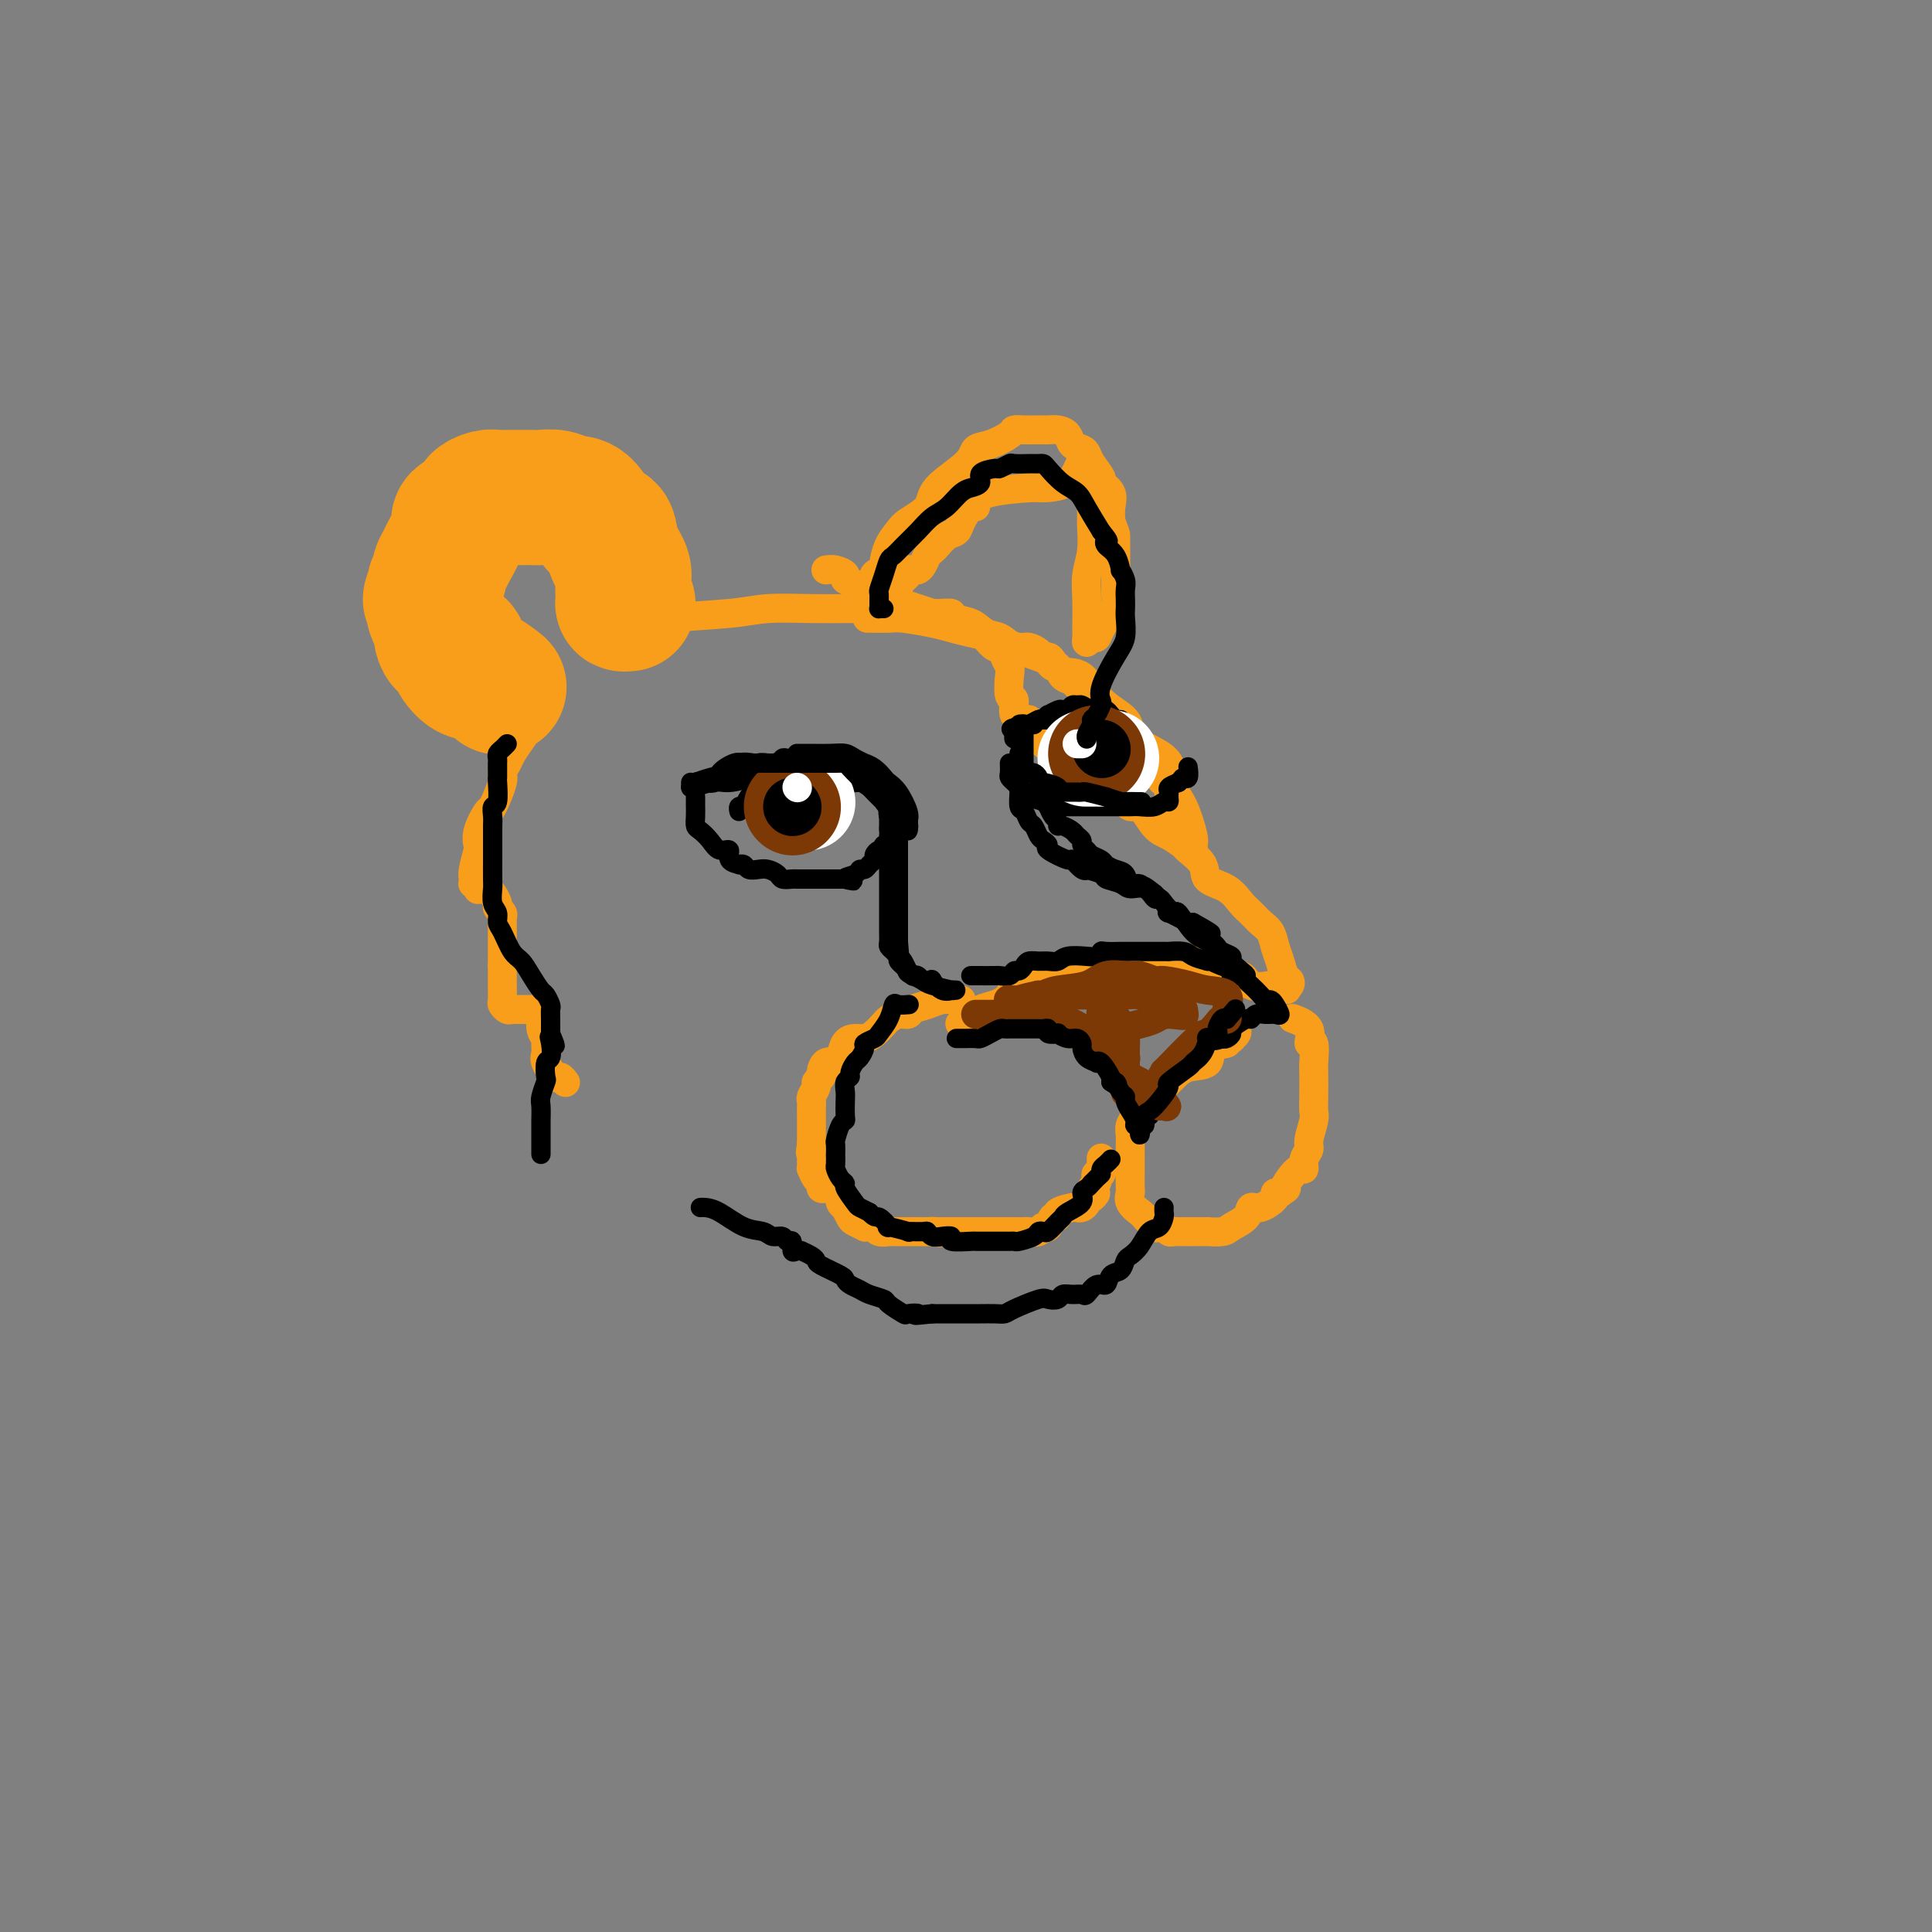 <svg viewBox='0 0 400 400' version='1.1' xmlns='http://www.w3.org/2000/svg' xmlns:xlink='http://www.w3.org/1999/xlink'><rect x="0" y="0" width="400" height="400" fill="#808080" stroke="none"/><g fill='none' stroke='rgb(249,158,27)' stroke-width='28' stroke-linecap='round' stroke-linejoin='round'><path d='M130,125c-0.427,0.040 -0.853,0.080 -1,0c-0.147,-0.080 -0.014,-0.282 0,-1c0.014,-0.718 -0.093,-1.954 0,-3c0.093,-1.046 0.384,-1.902 0,-3c-0.384,-1.098 -1.443,-2.437 -2,-4c-0.557,-1.563 -0.613,-3.351 -1,-4c-0.387,-0.649 -1.104,-0.160 -2,-1c-0.896,-0.840 -1.969,-3.010 -3,-4c-1.031,-0.990 -2.018,-0.801 -3,-1c-0.982,-0.199 -1.957,-0.785 -3,-1c-1.043,-0.215 -2.152,-0.057 -3,0c-0.848,0.057 -1.434,0.014 -2,0c-0.566,-0.014 -1.113,-0.001 -2,0c-0.887,0.001 -2.116,-0.012 -3,0c-0.884,0.012 -1.424,0.048 -2,0c-0.576,-0.048 -1.188,-0.182 -2,0c-0.812,0.182 -1.823,0.680 -2,1c-0.177,0.320 0.482,0.464 0,1c-0.482,0.536 -2.104,1.466 -3,2c-0.896,0.534 -1.067,0.672 -1,1c0.067,0.328 0.373,0.846 0,2c-0.373,1.154 -1.424,2.943 -2,4c-0.576,1.057 -0.676,1.383 -1,2c-0.324,0.617 -0.870,1.526 -1,2c-0.130,0.474 0.157,0.512 0,1c-0.157,0.488 -0.759,1.425 -1,2c-0.241,0.575 -0.120,0.787 0,1'/><path d='M90,122c-1.706,3.283 -0.470,1.990 0,2c0.470,0.010 0.176,1.321 0,2c-0.176,0.679 -0.233,0.725 0,1c0.233,0.275 0.754,0.779 1,2c0.246,1.221 0.215,3.157 1,4c0.785,0.843 2.387,0.592 3,1c0.613,0.408 0.238,1.476 0,2c-0.238,0.524 -0.340,0.505 0,1c0.340,0.495 1.122,1.504 2,2c0.878,0.496 1.852,0.480 3,1c1.148,0.520 2.471,1.577 3,2c0.529,0.423 0.265,0.211 0,0'/></g>
<g fill='none' stroke='rgb(249,158,27)' stroke-width='6' stroke-linecap='round' stroke-linejoin='round'><path d='M138,129c0.738,0.091 1.476,0.182 1,0c-0.476,-0.182 -2.166,-0.637 0,-1c2.166,-0.363 8.187,-0.633 12,-1c3.813,-0.367 5.417,-0.830 8,-1c2.583,-0.170 6.146,-0.046 9,0c2.854,0.046 5.000,0.012 7,0c2.000,-0.012 3.854,-0.004 5,0c1.146,0.004 1.582,0.005 2,0c0.418,-0.005 0.817,-0.016 1,0c0.183,0.016 0.151,0.060 1,0c0.849,-0.060 2.580,-0.225 4,0c1.420,0.225 2.530,0.840 4,1c1.470,0.160 3.300,-0.136 4,0c0.700,0.136 0.268,0.702 1,1c0.732,0.298 2.626,0.328 4,1c1.374,0.672 2.229,1.987 3,3c0.771,1.013 1.460,1.723 2,2c0.540,0.277 0.933,0.119 1,0c0.067,-0.119 -0.192,-0.200 0,0c0.192,0.200 0.835,0.681 1,1c0.165,0.319 -0.148,0.475 0,1c0.148,0.525 0.755,1.419 1,2c0.245,0.581 0.126,0.849 0,2c-0.126,1.151 -0.261,3.185 0,4c0.261,0.815 0.916,0.412 1,1c0.084,0.588 -0.405,2.168 0,3c0.405,0.832 1.702,0.916 3,1'/><path d='M213,149c1.212,2.997 1.743,3.988 3,5c1.257,1.012 3.242,2.043 5,3c1.758,0.957 3.289,1.839 5,3c1.711,1.161 3.601,2.600 5,4c1.399,1.400 2.305,2.760 3,3c0.695,0.240 1.178,-0.642 2,0c0.822,0.642 1.983,2.808 3,4c1.017,1.192 1.891,1.412 3,2c1.109,0.588 2.453,1.546 3,2c0.547,0.454 0.296,0.405 1,1c0.704,0.595 2.363,1.836 3,3c0.637,1.164 0.253,2.251 1,3c0.747,0.749 2.623,1.158 4,2c1.377,0.842 2.253,2.115 3,3c0.747,0.885 1.366,1.380 2,2c0.634,0.620 1.283,1.364 2,2c0.717,0.636 1.502,1.164 2,2c0.498,0.836 0.709,1.979 1,3c0.291,1.021 0.664,1.920 1,3c0.336,1.080 0.637,2.341 1,3c0.363,0.659 0.790,0.716 1,1c0.210,0.284 0.203,0.795 0,1c-0.203,0.205 -0.601,0.102 -1,0'/><path d='M266,204c0.586,1.711 0.551,0.487 0,0c-0.551,-0.487 -1.619,-0.237 -3,0c-1.381,0.237 -3.077,0.462 -4,0c-0.923,-0.462 -1.073,-1.612 -2,-2c-0.927,-0.388 -2.630,-0.013 -4,0c-1.370,0.013 -2.406,-0.336 -3,-1c-0.594,-0.664 -0.747,-1.641 -1,-2c-0.253,-0.359 -0.605,-0.098 -1,0c-0.395,0.098 -0.832,0.033 -1,0c-0.168,-0.033 -0.066,-0.034 -2,0c-1.934,0.034 -5.904,0.103 -8,0c-2.096,-0.103 -2.318,-0.378 -4,0c-1.682,0.378 -4.825,1.411 -7,2c-2.175,0.589 -3.381,0.735 -5,1c-1.619,0.265 -3.652,0.648 -5,1c-1.348,0.352 -2.012,0.672 -3,1c-0.988,0.328 -2.300,0.665 -3,1c-0.700,0.335 -0.789,0.668 -1,1c-0.211,0.332 -0.544,0.662 -1,1c-0.456,0.338 -1.036,0.683 -2,1c-0.964,0.317 -2.311,0.607 -3,1c-0.689,0.393 -0.721,0.889 -1,1c-0.279,0.111 -0.806,-0.162 -1,0c-0.194,0.162 -0.055,0.761 0,1c0.055,0.239 0.028,0.120 0,0'/><path d='M201,211c-4.814,1.856 -0.849,0.497 1,0c1.849,-0.497 1.580,-0.133 2,0c0.420,0.133 1.527,0.036 2,0c0.473,-0.036 0.312,-0.010 1,0c0.688,0.010 2.226,0.003 3,0c0.774,-0.003 0.786,-0.001 1,0c0.214,0.001 0.631,0.000 1,0c0.369,-0.000 0.690,0.000 1,0c0.310,-0.000 0.610,-0.002 1,0c0.390,0.002 0.870,0.007 1,0c0.130,-0.007 -0.092,-0.027 0,0c0.092,0.027 0.497,0.102 1,0c0.503,-0.102 1.104,-0.382 2,0c0.896,0.382 2.085,1.427 3,2c0.915,0.573 1.554,0.673 2,1c0.446,0.327 0.697,0.879 1,1c0.303,0.121 0.658,-0.189 1,0c0.342,0.189 0.670,0.878 1,1c0.330,0.122 0.662,-0.322 1,0c0.338,0.322 0.682,1.410 1,2c0.318,0.590 0.610,0.683 1,1c0.390,0.317 0.879,0.858 1,1c0.121,0.142 -0.125,-0.115 0,0c0.125,0.115 0.623,0.604 1,1c0.377,0.396 0.635,0.700 1,1c0.365,0.300 0.836,0.595 1,1c0.164,0.405 0.019,0.921 0,1c-0.019,0.079 0.088,-0.278 0,0c-0.088,0.278 -0.370,1.190 0,2c0.370,0.810 1.391,1.517 2,2c0.609,0.483 0.804,0.741 1,1'/><path d='M236,229c1.325,2.228 0.137,1.299 0,1c-0.137,-0.299 0.778,0.034 1,0c0.222,-0.034 -0.249,-0.433 0,-1c0.249,-0.567 1.216,-1.302 2,-2c0.784,-0.698 1.384,-1.361 2,-2c0.616,-0.639 1.249,-1.256 2,-2c0.751,-0.744 1.622,-1.615 3,-2c1.378,-0.385 3.263,-0.286 4,-1c0.737,-0.714 0.326,-2.243 1,-3c0.674,-0.757 2.433,-0.741 3,-1c0.567,-0.259 -0.058,-0.791 0,-1c0.058,-0.209 0.800,-0.095 1,0c0.200,0.095 -0.142,0.170 0,0c0.142,-0.170 0.769,-0.584 1,-1c0.231,-0.416 0.066,-0.833 0,-1c-0.066,-0.167 -0.033,-0.083 0,0'/><path d='M171,118c0.602,-0.089 1.204,-0.177 2,0c0.796,0.177 1.788,0.621 2,1c0.212,0.379 -0.354,0.693 0,1c0.354,0.307 1.630,0.608 2,1c0.370,0.392 -0.166,0.875 0,1c0.166,0.125 1.034,-0.107 2,0c0.966,0.107 2.029,0.553 3,1c0.971,0.447 1.852,0.894 2,1c0.148,0.106 -0.435,-0.129 0,0c0.435,0.129 1.887,0.623 3,1c1.113,0.377 1.885,0.636 3,1c1.115,0.364 2.571,0.832 3,1c0.429,0.168 -0.171,0.035 0,0c0.171,-0.035 1.112,0.027 2,0c0.888,-0.027 1.721,-0.144 2,0c0.279,0.144 0.004,0.549 0,1c-0.004,0.451 0.265,0.950 1,1c0.735,0.050 1.937,-0.348 3,0c1.063,0.348 1.987,1.441 3,2c1.013,0.559 2.117,0.585 3,1c0.883,0.415 1.546,1.220 3,2c1.454,0.780 3.698,1.536 5,2c1.302,0.464 1.662,0.635 2,1c0.338,0.365 0.653,0.924 1,1c0.347,0.076 0.726,-0.331 1,0c0.274,0.331 0.444,1.401 1,2c0.556,0.599 1.500,0.728 2,1c0.500,0.272 0.558,0.689 1,1c0.442,0.311 1.269,0.518 2,1c0.731,0.482 1.365,1.241 2,2'/><path d='M227,145c5.721,3.650 5.025,3.774 5,4c-0.025,0.226 0.623,0.552 1,1c0.377,0.448 0.482,1.017 1,2c0.518,0.983 1.447,2.378 2,3c0.553,0.622 0.730,0.470 1,1c0.270,0.530 0.632,1.742 1,2c0.368,0.258 0.743,-0.436 1,0c0.257,0.436 0.398,2.004 1,3c0.602,0.996 1.667,1.422 2,2c0.333,0.578 -0.064,1.310 0,2c0.064,0.690 0.591,1.340 1,2c0.409,0.660 0.702,1.330 1,2c0.298,0.670 0.601,1.339 1,2c0.399,0.661 0.893,1.313 1,2c0.107,0.687 -0.173,1.408 0,2c0.173,0.592 0.799,1.056 1,1c0.201,-0.056 -0.024,-0.630 0,-1c0.024,-0.370 0.295,-0.536 0,-2c-0.295,-1.464 -1.156,-4.227 -2,-6c-0.844,-1.773 -1.669,-2.558 -2,-4c-0.331,-1.442 -0.166,-3.542 -1,-5c-0.834,-1.458 -2.667,-2.274 -4,-3c-1.333,-0.726 -2.167,-1.363 -3,-2'/><path d='M235,153c-1.282,-1.516 -0.988,-2.805 -2,-4c-1.012,-1.195 -3.332,-2.296 -5,-4c-1.668,-1.704 -2.685,-4.011 -4,-5c-1.315,-0.989 -2.929,-0.660 -4,-1c-1.071,-0.340 -1.600,-1.349 -2,-2c-0.400,-0.651 -0.671,-0.944 -1,-1c-0.329,-0.056 -0.715,0.126 -1,0c-0.285,-0.126 -0.469,-0.558 -1,-1c-0.531,-0.442 -1.408,-0.892 -2,-1c-0.592,-0.108 -0.899,0.126 -2,0c-1.101,-0.126 -2.994,-0.611 -4,-1c-1.006,-0.389 -1.124,-0.682 -2,-1c-0.876,-0.318 -2.512,-0.659 -4,-1c-1.488,-0.341 -2.830,-0.680 -4,-1c-1.170,-0.320 -2.167,-0.622 -4,-1c-1.833,-0.378 -4.502,-0.833 -6,-1c-1.498,-0.167 -1.826,-0.045 -3,0c-1.174,0.045 -3.192,0.013 -4,0c-0.808,-0.013 -0.404,-0.006 0,0'/><path d='M180,123c-0.130,-0.362 -0.260,-0.724 0,-1c0.260,-0.276 0.909,-0.465 1,-1c0.091,-0.535 -0.375,-1.418 0,-2c0.375,-0.582 1.593,-0.865 2,-1c0.407,-0.135 0.005,-0.121 0,-1c-0.005,-0.879 0.389,-2.649 1,-4c0.611,-1.351 1.439,-2.283 2,-3c0.561,-0.717 0.856,-1.218 2,-2c1.144,-0.782 3.137,-1.844 4,-3c0.863,-1.156 0.596,-2.407 2,-4c1.404,-1.593 4.480,-3.527 6,-5c1.520,-1.473 1.485,-2.486 2,-3c0.515,-0.514 1.581,-0.530 3,-1c1.419,-0.470 3.192,-1.394 4,-2c0.808,-0.606 0.650,-0.895 1,-1c0.350,-0.105 1.206,-0.028 2,0c0.794,0.028 1.525,0.007 2,0c0.475,-0.007 0.695,0.000 1,0c0.305,-0.000 0.697,-0.007 1,0c0.303,0.007 0.519,0.029 1,0c0.481,-0.029 1.228,-0.110 2,0c0.772,0.110 1.567,0.413 2,1c0.433,0.587 0.502,1.460 1,2c0.498,0.540 1.424,0.746 2,1c0.576,0.254 0.803,0.557 1,1c0.197,0.443 0.364,1.028 1,2c0.636,0.972 1.739,2.332 2,3c0.261,0.668 -0.322,0.643 0,1c0.322,0.357 1.548,1.096 2,2c0.452,0.904 0.129,1.973 0,3c-0.129,1.027 -0.065,2.014 0,3'/><path d='M230,108c1.000,2.702 1.000,2.457 1,3c0.000,0.543 0.001,1.875 0,3c-0.001,1.125 -0.002,2.044 0,3c0.002,0.956 0.008,1.950 0,3c-0.008,1.050 -0.030,2.156 0,3c0.030,0.844 0.110,1.426 0,2c-0.110,0.574 -0.412,1.139 -1,2c-0.588,0.861 -1.464,2.017 -2,3c-0.536,0.983 -0.732,1.791 -1,2c-0.268,0.209 -0.607,-0.183 -1,0c-0.393,0.183 -0.838,0.942 -1,1c-0.162,0.058 -0.040,-0.583 0,-1c0.040,-0.417 -0.004,-0.609 0,-2c0.004,-1.391 0.054,-3.981 0,-6c-0.054,-2.019 -0.211,-3.468 0,-5c0.211,-1.532 0.790,-3.146 1,-5c0.210,-1.854 0.053,-3.946 0,-5c-0.053,-1.054 -0.000,-1.070 0,-2c0.000,-0.930 -0.052,-2.775 0,-4c0.052,-1.225 0.207,-1.831 0,-2c-0.207,-0.169 -0.777,0.099 -1,0c-0.223,-0.099 -0.098,-0.565 0,-1c0.098,-0.435 0.171,-0.839 0,-1c-0.171,-0.161 -0.585,-0.081 -1,0'/><path d='M224,99c-0.416,-5.229 -0.455,-1.801 -2,0c-1.545,1.801 -4.596,1.976 -6,2c-1.404,0.024 -1.163,-0.101 -3,0c-1.837,0.101 -5.753,0.429 -8,1c-2.247,0.571 -2.825,1.386 -3,2c-0.175,0.614 0.052,1.028 0,1c-0.052,-0.028 -0.385,-0.498 -1,0c-0.615,0.498 -1.513,1.965 -2,3c-0.487,1.035 -0.564,1.638 -1,2c-0.436,0.362 -1.230,0.482 -2,1c-0.770,0.518 -1.516,1.435 -2,2c-0.484,0.565 -0.707,0.778 -1,1c-0.293,0.222 -0.657,0.451 -1,1c-0.343,0.549 -0.664,1.417 -1,2c-0.336,0.583 -0.686,0.881 -1,1c-0.314,0.119 -0.591,0.060 -1,0c-0.409,-0.060 -0.951,-0.121 -1,0c-0.049,0.121 0.393,0.425 0,1c-0.393,0.575 -1.621,1.422 -2,2c-0.379,0.578 0.090,0.886 0,1c-0.090,0.114 -0.740,0.032 -1,0c-0.260,-0.032 -0.130,-0.016 0,0'/><path d='M110,147c-0.438,0.658 -0.876,1.317 -1,2c-0.124,0.683 0.068,1.391 0,2c-0.068,0.609 -0.394,1.118 -1,2c-0.606,0.882 -1.490,2.136 -2,3c-0.510,0.864 -0.646,1.339 -1,2c-0.354,0.661 -0.925,1.510 -1,2c-0.075,0.490 0.348,0.622 0,2c-0.348,1.378 -1.465,4.001 -2,5c-0.535,0.999 -0.487,0.372 -1,1c-0.513,0.628 -1.588,2.511 -2,4c-0.412,1.489 -0.163,2.585 0,3c0.163,0.415 0.239,0.149 0,1c-0.239,0.851 -0.792,2.820 -1,4c-0.208,1.180 -0.071,1.571 0,2c0.071,0.429 0.077,0.897 0,1c-0.077,0.103 -0.237,-0.158 0,0c0.237,0.158 0.872,0.735 1,1c0.128,0.265 -0.249,0.218 0,0c0.249,-0.218 1.124,-0.605 2,0c0.876,0.605 1.751,2.203 2,3c0.249,0.797 -0.130,0.793 0,1c0.130,0.207 0.767,0.626 1,1c0.233,0.374 0.062,0.705 0,1c-0.062,0.295 -0.017,0.554 0,1c0.017,0.446 0.004,1.078 0,2c-0.004,0.922 -0.001,2.133 0,3c0.001,0.867 0.000,1.391 0,2c-0.000,0.609 -0.000,1.305 0,2'/><path d='M104,200c0.001,1.924 0.003,1.735 0,2c-0.003,0.265 -0.012,0.985 0,2c0.012,1.015 0.044,2.324 0,3c-0.044,0.676 -0.163,0.717 0,1c0.163,0.283 0.607,0.808 1,1c0.393,0.192 0.735,0.051 1,0c0.265,-0.051 0.453,-0.012 1,0c0.547,0.012 1.452,-0.001 2,0c0.548,0.001 0.739,0.018 1,0c0.261,-0.018 0.592,-0.069 1,0c0.408,0.069 0.895,0.260 1,1c0.105,0.740 -0.170,2.031 0,3c0.170,0.969 0.784,1.616 1,2c0.216,0.384 0.032,0.504 0,1c-0.032,0.496 0.086,1.366 0,2c-0.086,0.634 -0.377,1.031 0,2c0.377,0.969 1.421,2.508 2,3c0.579,0.492 0.691,-0.064 1,0c0.309,0.064 0.814,0.748 1,1c0.186,0.252 0.053,0.072 0,0c-0.053,-0.072 -0.027,-0.036 0,0'/><path d='M199,207c-0.151,0.025 -0.302,0.049 -1,0c-0.698,-0.049 -1.944,-0.172 -3,0c-1.056,0.172 -1.922,0.638 -3,1c-1.078,0.362 -2.368,0.621 -3,1c-0.632,0.379 -0.606,0.879 -1,1c-0.394,0.121 -1.208,-0.135 -2,0c-0.792,0.135 -1.563,0.663 -2,1c-0.437,0.337 -0.540,0.484 -1,1c-0.460,0.516 -1.275,1.402 -2,2c-0.725,0.598 -1.359,0.907 -2,1c-0.641,0.093 -1.288,-0.029 -2,0c-0.712,0.029 -1.487,0.211 -2,1c-0.513,0.789 -0.763,2.186 -1,3c-0.237,0.814 -0.460,1.044 -1,1c-0.540,-0.044 -1.398,-0.364 -2,0c-0.602,0.364 -0.950,1.411 -1,2c-0.050,0.589 0.197,0.721 0,1c-0.197,0.279 -0.837,0.704 -1,1c-0.163,0.296 0.153,0.464 0,1c-0.153,0.536 -0.773,1.439 -1,2c-0.227,0.561 -0.061,0.780 0,1c0.061,0.220 0.016,0.440 0,1c-0.016,0.560 -0.004,1.459 0,2c0.004,0.541 0.001,0.722 0,1c-0.001,0.278 -0.000,0.653 0,1c0.000,0.347 0.000,0.668 0,1c-0.000,0.332 -0.000,0.677 0,1c0.000,0.323 0.000,0.626 0,1c-0.000,0.374 -0.000,0.821 0,1c0.000,0.179 0.000,0.089 0,0'/><path d='M168,237c-0.464,2.809 -0.124,1.331 0,1c0.124,-0.331 0.033,0.484 0,1c-0.033,0.516 -0.006,0.734 0,1c0.006,0.266 -0.008,0.582 0,1c0.008,0.418 0.040,0.939 0,1c-0.040,0.061 -0.151,-0.337 0,0c0.151,0.337 0.565,1.410 1,2c0.435,0.590 0.890,0.697 1,1c0.110,0.303 -0.124,0.802 0,1c0.124,0.198 0.607,0.094 1,0c0.393,-0.094 0.698,-0.179 1,0c0.302,0.179 0.602,0.620 1,1c0.398,0.380 0.895,0.697 1,1c0.105,0.303 -0.180,0.592 0,1c0.180,0.408 0.827,0.936 1,1c0.173,0.064 -0.126,-0.337 0,0c0.126,0.337 0.678,1.411 1,2c0.322,0.589 0.415,0.693 1,1c0.585,0.307 1.661,0.818 2,1c0.339,0.182 -0.059,0.035 0,0c0.059,-0.035 0.575,0.043 1,0c0.425,-0.043 0.760,-0.208 1,0c0.240,0.208 0.384,0.788 1,1c0.616,0.212 1.705,0.057 2,0c0.295,-0.057 -0.204,-0.015 0,0c0.204,0.015 1.109,0.004 2,0c0.891,-0.004 1.766,-0.001 2,0c0.234,0.001 -0.174,0.000 0,0c0.174,-0.000 0.932,-0.000 2,0c1.068,0.000 2.448,0.000 3,0c0.552,-0.000 0.276,-0.000 0,0'/><path d='M193,255c2.595,0.464 0.583,0.124 0,0c-0.583,-0.124 0.264,-0.033 1,0c0.736,0.033 1.362,0.009 2,0c0.638,-0.009 1.288,-0.002 2,0c0.712,0.002 1.486,0.001 2,0c0.514,-0.001 0.767,-0.000 1,0c0.233,0.000 0.447,0.000 1,0c0.553,-0.000 1.444,-0.000 2,0c0.556,0.000 0.778,-0.000 1,0c0.222,0.000 0.445,0.000 1,0c0.555,-0.000 1.443,-0.000 2,0c0.557,0.000 0.783,0.001 1,0c0.217,-0.001 0.425,-0.005 1,0c0.575,0.005 1.516,0.017 2,0c0.484,-0.017 0.510,-0.065 1,0c0.490,0.065 1.442,0.242 2,0c0.558,-0.242 0.721,-0.905 1,-1c0.279,-0.095 0.674,0.377 1,0c0.326,-0.377 0.584,-1.604 1,-2c0.416,-0.396 0.990,0.038 1,0c0.010,-0.038 -0.544,-0.549 0,-1c0.544,-0.451 2.184,-0.843 3,-1c0.816,-0.157 0.806,-0.081 1,0c0.194,0.081 0.591,0.165 1,0c0.409,-0.165 0.831,-0.580 1,-1c0.169,-0.420 0.084,-0.844 0,-1c-0.084,-0.156 -0.167,-0.045 0,0c0.167,0.045 0.583,0.022 1,0'/><path d='M226,248c1.697,-1.322 0.441,-1.127 0,-1c-0.441,0.127 -0.067,0.188 0,0c0.067,-0.188 -0.175,-0.624 0,-1c0.175,-0.376 0.765,-0.694 1,-1c0.235,-0.306 0.116,-0.602 0,-1c-0.116,-0.398 -0.227,-0.899 0,-1c0.227,-0.101 0.793,0.197 1,0c0.207,-0.197 0.056,-0.888 0,-1c-0.056,-0.112 -0.015,0.354 0,0c0.015,-0.354 0.004,-1.530 0,-2c-0.004,-0.470 -0.002,-0.235 0,0'/><path d='M235,228c-0.030,0.244 -0.061,0.488 0,1c0.061,0.512 0.212,1.290 0,2c-0.212,0.710 -0.789,1.350 -1,2c-0.211,0.650 -0.057,1.310 0,2c0.057,0.690 0.015,1.411 0,2c-0.015,0.589 -0.004,1.046 0,2c0.004,0.954 -0.001,2.405 0,3c0.001,0.595 0.007,0.335 0,1c-0.007,0.665 -0.028,2.257 0,3c0.028,0.743 0.105,0.637 0,1c-0.105,0.363 -0.393,1.194 0,2c0.393,0.806 1.467,1.588 2,2c0.533,0.412 0.524,0.454 1,1c0.476,0.546 1.437,1.596 2,2c0.563,0.404 0.727,0.161 1,0c0.273,-0.161 0.655,-0.239 1,0c0.345,0.239 0.653,0.796 1,1c0.347,0.204 0.732,0.055 1,0c0.268,-0.055 0.419,-0.015 1,0c0.581,0.015 1.591,0.005 2,0c0.409,-0.005 0.216,-0.004 1,0c0.784,0.004 2.546,0.010 3,0c0.454,-0.010 -0.401,-0.035 0,0c0.401,0.035 2.059,0.130 3,0c0.941,-0.130 1.164,-0.486 2,-1c0.836,-0.514 2.286,-1.185 3,-2c0.714,-0.815 0.691,-1.774 1,-2c0.309,-0.226 0.949,0.280 2,0c1.051,-0.280 2.514,-1.344 3,-2c0.486,-0.656 -0.004,-0.902 0,-1c0.004,-0.098 0.502,-0.049 1,0'/><path d='M265,247c2.050,-1.377 1.175,-0.820 1,-1c-0.175,-0.180 0.349,-1.098 1,-2c0.651,-0.902 1.427,-1.787 2,-2c0.573,-0.213 0.942,0.245 1,0c0.058,-0.245 -0.195,-1.192 0,-2c0.195,-0.808 0.837,-1.477 1,-2c0.163,-0.523 -0.152,-0.901 0,-2c0.152,-1.099 0.773,-2.921 1,-4c0.227,-1.079 0.062,-1.415 0,-2c-0.062,-0.585 -0.021,-1.418 0,-3c0.021,-1.582 0.023,-3.911 0,-5c-0.023,-1.089 -0.070,-0.936 0,-2c0.070,-1.064 0.256,-3.343 0,-4c-0.256,-0.657 -0.955,0.308 -1,0c-0.045,-0.308 0.565,-1.891 0,-3c-0.565,-1.109 -2.304,-1.746 -3,-2c-0.696,-0.254 -0.348,-0.127 0,0'/></g>
<g fill='none' stroke='rgb(0,0,0)' stroke-width='4' stroke-linecap='round' stroke-linejoin='round'><path d='M143,163c-0.005,-0.444 -0.009,-0.888 0,-1c0.009,-0.112 0.033,0.110 1,0c0.967,-0.110 2.879,-0.550 4,-1c1.121,-0.450 1.451,-0.909 2,-1c0.549,-0.091 1.317,0.186 2,0c0.683,-0.186 1.282,-0.834 2,-1c0.718,-0.166 1.556,0.152 2,0c0.444,-0.152 0.492,-0.773 1,-1c0.508,-0.227 1.474,-0.061 2,0c0.526,0.061 0.612,0.016 1,0c0.388,-0.016 1.078,-0.004 2,0c0.922,0.004 2.078,0.001 3,0c0.922,-0.001 1.612,-0.002 2,0c0.388,0.002 0.476,0.005 1,0c0.524,-0.005 1.484,-0.017 2,0c0.516,0.017 0.589,0.064 1,0c0.411,-0.064 1.162,-0.237 2,0c0.838,0.237 1.764,0.886 2,1c0.236,0.114 -0.217,-0.306 0,0c0.217,0.306 1.105,1.339 2,2c0.895,0.661 1.797,0.950 2,1c0.203,0.050 -0.291,-0.140 0,0c0.291,0.140 1.369,0.612 2,1c0.631,0.388 0.816,0.694 1,1'/><path d='M182,164c1.867,1.111 1.034,0.888 1,1c-0.034,0.112 0.730,0.558 1,1c0.270,0.442 0.047,0.879 0,1c-0.047,0.121 0.082,-0.074 0,0c-0.082,0.074 -0.376,0.416 0,1c0.376,0.584 1.421,1.408 2,2c0.579,0.592 0.692,0.952 1,1c0.308,0.048 0.812,-0.215 1,0c0.188,0.215 0.062,0.908 0,1c-0.062,0.092 -0.058,-0.419 0,-1c0.058,-0.581 0.169,-1.234 0,-2c-0.169,-0.766 -0.620,-1.645 -1,-2c-0.380,-0.355 -0.691,-0.185 -1,0c-0.309,0.185 -0.618,0.385 -1,0c-0.382,-0.385 -0.837,-1.356 -1,-2c-0.163,-0.644 -0.033,-0.961 0,-1c0.033,-0.039 -0.032,0.201 0,0c0.032,-0.201 0.159,-0.841 0,-1c-0.159,-0.159 -0.605,0.164 -1,0c-0.395,-0.164 -0.739,-0.814 -1,-1c-0.261,-0.186 -0.437,0.094 -1,0c-0.563,-0.094 -1.512,-0.561 -2,-1c-0.488,-0.439 -0.516,-0.849 -1,-1c-0.484,-0.151 -1.424,-0.043 -2,0c-0.576,0.043 -0.788,0.022 -1,0'/><path d='M175,160c-1.051,-0.532 -0.180,-0.860 0,-1c0.180,-0.140 -0.332,-0.090 -1,0c-0.668,0.090 -1.492,0.220 -2,0c-0.508,-0.220 -0.698,-0.791 -1,-1c-0.302,-0.209 -0.715,-0.056 -1,0c-0.285,0.056 -0.443,0.015 -1,0c-0.557,-0.015 -1.512,-0.004 -2,0c-0.488,0.004 -0.507,0.001 -1,0c-0.493,-0.001 -1.458,-0.000 -2,0c-0.542,0.000 -0.660,0.000 -1,0c-0.340,-0.000 -0.901,-0.000 -1,0c-0.099,0.000 0.265,0.000 0,0c-0.265,-0.000 -1.158,-0.002 -2,0c-0.842,0.002 -1.634,0.006 -2,0c-0.366,-0.006 -0.306,-0.022 -1,0c-0.694,0.022 -2.144,0.083 -3,0c-0.856,-0.083 -1.119,-0.309 -2,0c-0.881,0.309 -2.378,1.154 -3,2c-0.622,0.846 -0.367,1.695 -1,2c-0.633,0.305 -2.153,0.068 -3,0c-0.847,-0.068 -1.021,0.033 -1,0c0.021,-0.033 0.236,-0.201 0,0c-0.236,0.201 -0.925,0.772 -1,1c-0.075,0.228 0.462,0.114 1,0'/><path d='M144,163c-1.039,0.531 1.362,-0.642 3,-1c1.638,-0.358 2.512,0.100 4,0c1.488,-0.100 3.590,-0.759 5,-1c1.410,-0.241 2.129,-0.065 3,0c0.871,0.065 1.896,0.017 3,0c1.104,-0.017 2.289,-0.005 3,0c0.711,0.005 0.950,0.001 1,0c0.050,-0.001 -0.089,-0.000 0,0c0.089,0.000 0.405,0.000 1,0c0.595,-0.000 1.469,-0.000 2,0c0.531,0.000 0.719,-0.000 1,0c0.281,0.000 0.653,0.000 1,0c0.347,-0.000 0.667,-0.001 1,0c0.333,0.001 0.680,0.004 1,0c0.320,-0.004 0.614,-0.016 1,0c0.386,0.016 0.865,0.059 1,0c0.135,-0.059 -0.074,-0.220 0,0c0.074,0.220 0.432,0.822 1,1c0.568,0.178 1.345,-0.067 2,0c0.655,0.067 1.187,0.448 2,1c0.813,0.552 1.906,1.276 3,2'/><path d='M183,165c1.177,0.781 0.118,0.734 0,1c-0.118,0.266 0.703,0.844 1,1c0.297,0.156 0.069,-0.112 0,0c-0.069,0.112 0.020,0.604 0,1c-0.020,0.396 -0.149,0.697 0,1c0.149,0.303 0.576,0.610 1,1c0.424,0.390 0.846,0.864 1,1c0.154,0.136 0.041,-0.065 0,0c-0.041,0.065 -0.011,0.398 0,1c0.011,0.602 0.003,1.475 0,2c-0.003,0.525 -0.001,0.703 0,1c0.001,0.297 0.000,0.713 0,1c-0.000,0.287 -0.000,0.444 0,1c0.000,0.556 0.000,1.510 0,2c-0.000,0.490 -0.000,0.516 0,1c0.000,0.484 0.000,1.425 0,2c-0.000,0.575 -0.000,0.784 0,1c0.000,0.216 0.000,0.439 0,1c-0.000,0.561 -0.000,1.459 0,2c0.000,0.541 0.000,0.724 0,1c-0.000,0.276 -0.000,0.646 0,1c0.000,0.354 0.000,0.691 0,1c-0.000,0.309 -0.000,0.590 0,1c0.000,0.410 0.000,0.950 0,1c-0.000,0.050 -0.000,-0.390 0,0c0.000,0.390 0.000,1.610 0,2c-0.000,0.390 -0.000,-0.049 0,0c0.000,0.049 0.000,0.585 0,1c-0.000,0.415 -0.000,0.707 0,1'/><path d='M186,195c0.461,5.046 0.114,2.663 0,2c-0.114,-0.663 0.007,0.396 0,1c-0.007,0.604 -0.141,0.754 0,1c0.141,0.246 0.559,0.588 1,1c0.441,0.412 0.906,0.894 1,1c0.094,0.106 -0.182,-0.164 0,0c0.182,0.164 0.822,0.762 1,1c0.178,0.238 -0.106,0.117 0,0c0.106,-0.117 0.601,-0.230 1,0c0.399,0.230 0.701,0.801 1,1c0.299,0.199 0.596,0.025 1,0c0.404,-0.025 0.916,0.098 1,0c0.084,-0.098 -0.260,-0.419 0,0c0.260,0.419 1.123,1.576 2,2c0.877,0.424 1.769,0.114 2,0c0.231,-0.114 -0.200,-0.034 0,0c0.200,0.034 1.032,0.020 1,0c-0.032,-0.020 -0.929,-0.047 -1,0c-0.071,0.047 0.682,0.167 0,0c-0.682,-0.167 -2.799,-0.622 -4,-1c-1.201,-0.378 -1.486,-0.679 -2,-1c-0.514,-0.321 -1.257,-0.660 -2,-1'/><path d='M189,202c-1.632,-0.720 -1.210,-1.019 -1,-1c0.210,0.019 0.210,0.356 0,0c-0.210,-0.356 -0.631,-1.404 -1,-2c-0.369,-0.596 -0.687,-0.741 -1,-1c-0.313,-0.259 -0.620,-0.633 -1,-1c-0.380,-0.367 -0.834,-0.727 -1,-1c-0.166,-0.273 -0.044,-0.459 0,-1c0.044,-0.541 0.012,-1.436 0,-2c-0.012,-0.564 -0.003,-0.797 0,-1c0.003,-0.203 0.001,-0.377 0,-1c-0.001,-0.623 -0.000,-1.695 0,-2c0.000,-0.305 0.000,0.159 0,0c-0.000,-0.159 -0.000,-0.939 0,-2c0.000,-1.061 0.000,-2.403 0,-3c-0.000,-0.597 -0.000,-0.450 0,-1c0.000,-0.550 0.000,-1.796 0,-3c-0.000,-1.204 -0.000,-2.365 0,-3c0.000,-0.635 0.000,-0.745 0,-1c-0.000,-0.255 -0.000,-0.656 0,-1c0.000,-0.344 0.000,-0.631 0,-1c-0.000,-0.369 -0.000,-0.820 0,-1c0.000,-0.180 0.000,-0.090 0,0'/><path d='M144,165c0.000,0.313 0.000,0.625 0,1c-0.000,0.375 -0.001,0.811 0,1c0.001,0.189 0.002,0.130 0,0c-0.002,-0.130 -0.009,-0.331 0,0c0.009,0.331 0.032,1.193 0,2c-0.032,0.807 -0.120,1.559 0,2c0.120,0.441 0.447,0.569 1,1c0.553,0.431 1.333,1.163 2,2c0.667,0.837 1.222,1.780 2,2c0.778,0.220 1.781,-0.282 2,0c0.219,0.282 -0.346,1.347 0,2c0.346,0.653 1.601,0.893 2,1c0.399,0.107 -0.059,0.080 0,0c0.059,-0.080 0.636,-0.215 1,0c0.364,0.215 0.516,0.779 1,1c0.484,0.221 1.299,0.098 2,0c0.701,-0.098 1.287,-0.170 2,0c0.713,0.170 1.553,0.581 2,1c0.447,0.419 0.501,0.844 1,1c0.499,0.156 1.442,0.042 2,0c0.558,-0.042 0.731,-0.011 1,0c0.269,0.011 0.635,0.003 1,0c0.365,-0.003 0.728,-0.001 1,0c0.272,0.001 0.454,0.000 1,0c0.546,-0.000 1.456,-0.000 2,0c0.544,0.000 0.723,0.000 1,0c0.277,-0.000 0.652,-0.000 1,0c0.348,0.000 0.671,0.000 1,0c0.329,-0.000 0.666,-0.000 1,0c0.334,0.000 0.667,0.000 1,0'/><path d='M175,182c3.604,0.662 0.615,0.318 0,0c-0.615,-0.318 1.146,-0.610 2,-1c0.854,-0.390 0.803,-0.878 1,-1c0.197,-0.122 0.644,0.121 1,0c0.356,-0.121 0.621,-0.606 1,-1c0.379,-0.394 0.872,-0.698 1,-1c0.128,-0.302 -0.110,-0.602 0,-1c0.110,-0.398 0.569,-0.893 1,-1c0.431,-0.107 0.833,0.175 1,0c0.167,-0.175 0.097,-0.806 0,-1c-0.097,-0.194 -0.222,0.050 0,0c0.222,-0.050 0.792,-0.395 1,-1c0.208,-0.605 0.056,-1.471 0,-2c-0.056,-0.529 -0.015,-0.720 0,-1c0.015,-0.280 0.004,-0.648 0,-1c-0.004,-0.352 -0.001,-0.690 0,-1c0.001,-0.310 -0.000,-0.594 0,-1c0.000,-0.406 0.002,-0.935 0,-1c-0.002,-0.065 -0.009,0.332 0,0c0.009,-0.332 0.032,-1.394 0,-2c-0.032,-0.606 -0.120,-0.757 0,-1c0.120,-0.243 0.448,-0.577 0,-1c-0.448,-0.423 -1.673,-0.935 -2,-1c-0.327,-0.065 0.243,0.319 0,0c-0.243,-0.319 -1.300,-1.340 -2,-2c-0.700,-0.660 -1.043,-0.961 -1,-1c0.043,-0.039 0.473,0.182 0,0c-0.473,-0.182 -1.849,-0.766 -3,-1c-1.151,-0.234 -2.075,-0.117 -3,0'/><path d='M173,158c-1.985,-1.022 -1.448,-0.078 -2,0c-0.552,0.078 -2.193,-0.711 -3,-1c-0.807,-0.289 -0.779,-0.079 -1,0c-0.221,0.079 -0.689,0.025 -1,0c-0.311,-0.025 -0.465,-0.022 -1,0c-0.535,0.022 -1.453,0.061 -2,0c-0.547,-0.061 -0.724,-0.224 -1,0c-0.276,0.224 -0.652,0.833 -1,1c-0.348,0.167 -0.668,-0.109 -1,0c-0.332,0.109 -0.677,0.602 -1,1c-0.323,0.398 -0.626,0.702 -1,1c-0.374,0.298 -0.821,0.589 -1,1c-0.179,0.411 -0.090,0.941 0,1c0.090,0.059 0.182,-0.352 0,0c-0.182,0.352 -0.636,1.468 -1,2c-0.364,0.532 -0.637,0.481 -1,1c-0.363,0.519 -0.815,1.607 -1,2c-0.185,0.393 -0.102,0.092 0,0c0.102,-0.092 0.223,0.027 0,0c-0.223,-0.027 -0.791,-0.200 -1,0c-0.209,0.200 -0.060,0.771 0,1c0.060,0.229 0.030,0.114 0,0'/><path d='M201,202c-0.015,-0.002 -0.029,-0.005 1,0c1.029,0.005 3.102,0.016 4,0c0.898,-0.016 0.622,-0.060 1,0c0.378,0.060 1.410,0.222 2,0c0.590,-0.222 0.738,-0.830 1,-1c0.262,-0.170 0.636,0.098 1,0c0.364,-0.098 0.717,-0.561 1,-1c0.283,-0.439 0.497,-0.853 1,-1c0.503,-0.147 1.296,-0.025 2,0c0.704,0.025 1.321,-0.045 2,0c0.679,0.045 1.422,0.204 2,0c0.578,-0.204 0.993,-0.773 2,-1c1.007,-0.227 2.606,-0.113 4,0c1.394,0.113 2.582,0.227 3,0c0.418,-0.227 0.064,-0.793 0,-1c-0.064,-0.207 0.161,-0.056 1,0c0.839,0.056 2.293,0.015 3,0c0.707,-0.015 0.667,-0.004 1,0c0.333,0.004 1.039,0.001 2,0c0.961,-0.001 2.176,-0.001 3,0c0.824,0.001 1.255,0.003 2,0c0.745,-0.003 1.802,-0.012 2,0c0.198,0.012 -0.462,0.044 0,0c0.462,-0.044 2.048,-0.166 3,0c0.952,0.166 1.272,0.619 2,1c0.728,0.381 1.864,0.691 3,1'/><path d='M250,199c2.924,0.260 1.235,-0.089 1,0c-0.235,0.089 0.984,0.615 2,1c1.016,0.385 1.829,0.627 2,1c0.171,0.373 -0.301,0.877 0,1c0.301,0.123 1.376,-0.135 2,0c0.624,0.135 0.797,0.663 1,1c0.203,0.337 0.435,0.484 1,1c0.565,0.516 1.462,1.400 2,2c0.538,0.600 0.716,0.917 1,1c0.284,0.083 0.673,-0.069 1,0c0.327,0.069 0.593,0.357 1,1c0.407,0.643 0.957,1.641 1,2c0.043,0.359 -0.420,0.080 -1,0c-0.580,-0.080 -1.277,0.038 -2,0c-0.723,-0.038 -1.471,-0.232 -2,0c-0.529,0.232 -0.838,0.889 -1,1c-0.162,0.111 -0.176,-0.324 -1,0c-0.824,0.324 -2.458,1.406 -3,2c-0.542,0.594 0.008,0.698 0,1c-0.008,0.302 -0.574,0.800 -1,1c-0.426,0.200 -0.713,0.100 -1,0'/><path d='M253,215c-2.271,0.992 -2.448,-0.029 -3,0c-0.552,0.029 -1.478,1.107 -2,2c-0.522,0.893 -0.641,1.602 -1,2c-0.359,0.398 -0.956,0.484 -2,1c-1.044,0.516 -2.533,1.461 -3,2c-0.467,0.539 0.087,0.672 0,1c-0.087,0.328 -0.815,0.851 -1,1c-0.185,0.149 0.175,-0.076 0,0c-0.175,0.076 -0.883,0.455 -1,1c-0.117,0.545 0.357,1.257 0,2c-0.357,0.743 -1.546,1.516 -2,2c-0.454,0.484 -0.175,0.677 0,1c0.175,0.323 0.245,0.775 0,1c-0.245,0.225 -0.805,0.221 -1,0c-0.195,-0.221 -0.027,-0.660 0,-1c0.027,-0.340 -0.088,-0.581 0,-1c0.088,-0.419 0.380,-1.016 0,-2c-0.380,-0.984 -1.432,-2.356 -2,-3c-0.568,-0.644 -0.652,-0.561 -1,-1c-0.348,-0.439 -0.961,-1.399 -1,-2c-0.039,-0.601 0.495,-0.841 0,-1c-0.495,-0.159 -2.018,-0.235 -3,-1c-0.982,-0.765 -1.423,-2.219 -2,-3c-0.577,-0.781 -1.288,-0.891 -2,-1'/><path d='M226,215c-2.195,-2.106 -1.683,-0.372 -2,0c-0.317,0.372 -1.465,-0.619 -2,-1c-0.535,-0.381 -0.458,-0.153 -1,0c-0.542,0.153 -1.704,0.229 -2,0c-0.296,-0.229 0.272,-0.764 0,-1c-0.272,-0.236 -1.385,-0.172 -2,0c-0.615,0.172 -0.732,0.453 -1,0c-0.268,-0.453 -0.689,-1.638 -1,-2c-0.311,-0.362 -0.514,0.100 -1,0c-0.486,-0.100 -1.255,-0.763 -2,-1c-0.745,-0.237 -1.468,-0.050 -2,0c-0.532,0.050 -0.875,-0.038 -1,0c-0.125,0.038 -0.034,0.203 0,0c0.034,-0.203 0.010,-0.772 0,-1c-0.010,-0.228 -0.005,-0.114 0,0'/><path d='M228,149c-0.336,0.000 -0.671,0.000 -1,0c-0.329,-0.000 -0.650,-0.001 -1,0c-0.350,0.001 -0.727,0.004 -2,0c-1.273,-0.004 -3.440,-0.015 -5,0c-1.560,0.015 -2.513,0.056 -3,0c-0.487,-0.056 -0.509,-0.208 -1,0c-0.491,0.208 -1.451,0.776 -2,1c-0.549,0.224 -0.687,0.103 -1,0c-0.313,-0.103 -0.802,-0.188 -1,0c-0.198,0.188 -0.106,0.650 0,1c0.106,0.350 0.224,0.589 0,1c-0.224,0.411 -0.791,0.995 -1,1c-0.209,0.005 -0.060,-0.570 0,-1c0.060,-0.430 0.030,-0.715 0,-1'/><path d='M210,151c-2.153,0.065 1.466,-0.771 3,-1c1.534,-0.229 0.984,0.150 1,0c0.016,-0.150 0.600,-0.828 1,-1c0.400,-0.172 0.618,0.164 1,0c0.382,-0.164 0.928,-0.828 1,-1c0.072,-0.172 -0.332,0.146 0,0c0.332,-0.146 1.398,-0.757 2,-1c0.602,-0.243 0.738,-0.119 1,0c0.262,0.119 0.650,0.232 1,0c0.350,-0.232 0.661,-0.808 1,-1c0.339,-0.192 0.707,0.000 1,0c0.293,-0.000 0.512,-0.193 1,0c0.488,0.193 1.244,0.774 2,1c0.756,0.226 1.513,0.099 2,0c0.487,-0.099 0.705,-0.170 1,0c0.295,0.170 0.667,0.582 1,1c0.333,0.418 0.628,0.843 1,1c0.372,0.157 0.821,0.045 1,0c0.179,-0.045 0.090,-0.022 0,0'/><path d='M209,158c0.024,0.756 0.048,1.512 0,2c-0.048,0.488 -0.170,0.708 0,1c0.170,0.292 0.630,0.655 1,1c0.370,0.345 0.648,0.671 1,1c0.352,0.329 0.777,0.663 1,1c0.223,0.337 0.245,0.679 1,1c0.755,0.321 2.244,0.622 3,1c0.756,0.378 0.780,0.833 1,1c0.220,0.167 0.635,0.045 1,0c0.365,-0.045 0.680,-0.012 1,0c0.320,0.012 0.644,0.003 1,0c0.356,-0.003 0.743,-0.001 1,0c0.257,0.001 0.386,0.000 1,0c0.614,-0.000 1.715,-0.000 2,0c0.285,0.000 -0.246,0.000 0,0c0.246,-0.000 1.267,0.000 2,0c0.733,-0.000 1.176,-0.000 2,0c0.824,0.000 2.027,0.000 3,0c0.973,-0.000 1.716,-0.000 2,0c0.284,0.000 0.110,0.001 0,0c-0.110,-0.001 -0.156,-0.004 0,0c0.156,0.004 0.515,0.016 1,0c0.485,-0.016 1.097,-0.060 2,0c0.903,0.060 2.099,0.223 3,0c0.901,-0.223 1.508,-0.833 2,-1c0.492,-0.167 0.869,0.110 1,0c0.131,-0.110 0.014,-0.607 0,-1c-0.014,-0.393 0.073,-0.683 0,-1c-0.073,-0.317 -0.307,-0.662 0,-1c0.307,-0.338 1.153,-0.669 2,-1'/><path d='M244,162c0.939,-1.032 0.788,-1.112 1,-1c0.212,0.112 0.788,0.415 1,0c0.212,-0.415 0.061,-1.547 0,-2c-0.061,-0.453 -0.030,-0.226 0,0'/><path d='M211,156c0.000,0.357 0.000,0.713 0,1c-0.000,0.287 -0.001,0.504 0,1c0.001,0.496 0.003,1.269 0,2c-0.003,0.731 -0.012,1.418 0,2c0.012,0.582 0.045,1.058 0,2c-0.045,0.942 -0.167,2.350 0,3c0.167,0.650 0.621,0.541 1,1c0.379,0.459 0.681,1.485 1,2c0.319,0.515 0.656,0.518 1,1c0.344,0.482 0.695,1.444 1,2c0.305,0.556 0.563,0.707 1,1c0.437,0.293 1.052,0.727 1,1c-0.052,0.273 -0.769,0.385 0,1c0.769,0.615 3.026,1.733 4,2c0.974,0.267 0.664,-0.318 1,0c0.336,0.318 1.317,1.538 2,2c0.683,0.462 1.069,0.165 1,0c-0.069,-0.165 -0.592,-0.198 0,0c0.592,0.198 2.298,0.625 3,1c0.702,0.375 0.401,0.697 1,1c0.599,0.303 2.097,0.589 3,1c0.903,0.411 1.211,0.949 2,1c0.789,0.051 2.058,-0.385 3,0c0.942,0.385 1.555,1.590 2,2c0.445,0.410 0.722,0.026 1,0c0.278,-0.026 0.558,0.305 1,1c0.442,0.695 1.046,1.753 1,2c-0.046,0.247 -0.743,-0.318 0,0c0.743,0.318 2.927,1.519 4,2c1.073,0.481 1.037,0.240 1,0'/><path d='M247,191c5.317,2.941 3.610,2.294 3,2c-0.610,-0.294 -0.123,-0.233 0,0c0.123,0.233 -0.117,0.640 0,1c0.117,0.360 0.590,0.673 1,1c0.410,0.327 0.757,0.669 1,1c0.243,0.331 0.381,0.653 1,1c0.619,0.347 1.718,0.721 2,1c0.282,0.279 -0.254,0.465 0,1c0.254,0.535 1.296,1.419 2,2c0.704,0.581 1.068,0.857 1,1c-0.068,0.143 -0.570,0.151 -1,0c-0.430,-0.151 -0.789,-0.460 -1,-1c-0.211,-0.540 -0.274,-1.309 -1,-2c-0.726,-0.691 -2.116,-1.304 -3,-2c-0.884,-0.696 -1.262,-1.474 -2,-2c-0.738,-0.526 -1.836,-0.798 -3,-2c-1.164,-1.202 -2.395,-3.332 -3,-4c-0.605,-0.668 -0.586,0.128 -1,0c-0.414,-0.128 -1.261,-1.179 -2,-2c-0.739,-0.821 -1.369,-1.410 -2,-2'/><path d='M239,185c-3.207,-2.633 -2.224,-1.216 -2,-1c0.224,0.216 -0.311,-0.768 -1,-1c-0.689,-0.232 -1.531,0.289 -2,0c-0.469,-0.289 -0.563,-1.387 -1,-2c-0.437,-0.613 -1.216,-0.742 -2,-1c-0.784,-0.258 -1.573,-0.647 -2,-1c-0.427,-0.353 -0.492,-0.672 -1,-1c-0.508,-0.328 -1.460,-0.665 -2,-1c-0.540,-0.335 -0.669,-0.667 -1,-1c-0.331,-0.333 -0.866,-0.668 -1,-1c-0.134,-0.332 0.132,-0.663 0,-1c-0.132,-0.337 -0.662,-0.682 -1,-1c-0.338,-0.318 -0.486,-0.609 -1,-1c-0.514,-0.391 -1.395,-0.883 -2,-1c-0.605,-0.117 -0.933,0.140 -1,0c-0.067,-0.140 0.126,-0.678 0,-1c-0.126,-0.322 -0.570,-0.429 -1,-1c-0.430,-0.571 -0.847,-1.606 -1,-2c-0.153,-0.394 -0.041,-0.147 0,0c0.041,0.147 0.012,0.194 0,0c-0.012,-0.194 -0.007,-0.630 0,-1c0.007,-0.370 0.016,-0.673 0,-1c-0.016,-0.327 -0.057,-0.679 0,-1c0.057,-0.321 0.211,-0.612 0,-1c-0.211,-0.388 -0.788,-0.874 -1,-1c-0.212,-0.126 -0.061,0.107 0,0c0.061,-0.107 0.030,-0.553 0,-1'/><path d='M216,161c-0.500,-1.667 -0.250,-0.833 0,0'/></g>
<g fill='none' stroke='rgb(255,255,255)' stroke-width='20' stroke-linecap='round' stroke-linejoin='round'><path d='M230,157c-0.306,0.000 -0.611,0.000 -1,0c-0.389,0.000 -0.861,0.000 -1,0c-0.139,0.000 0.056,0.000 0,0c-0.056,0.000 -0.361,0.000 -1,0c-0.639,0.000 -1.611,-0.000 -2,0c-0.389,0.000 -0.194,0.000 0,0'/><path d='M167,166c0.000,0.000 0.100,0.100 0.1,0.1'/></g>
<g fill='none' stroke='rgb(124,56,5)' stroke-width='20' stroke-linecap='round' stroke-linejoin='round'><path d='M164,167c0.000,0.000 0.100,0.100 0.1,0.1'/><path d='M227,156c0.000,0.000 0.100,0.100 0.1,0.1'/></g>
<g fill='none' stroke='rgb(0,0,0)' stroke-width='12' stroke-linecap='round' stroke-linejoin='round'><path d='M164,167c0.000,0.000 0.100,0.100 0.1,0.1'/><path d='M228,155c0.000,0.000 0.100,0.100 0.1,0.1'/></g>
<g fill='none' stroke='rgb(255,255,255)' stroke-width='6' stroke-linecap='round' stroke-linejoin='round'><path d='M165,163c0.000,0.000 0.100,0.100 0.1,0.1'/><path d='M223,154c0.417,0.000 0.833,0.000 1,0c0.167,0.000 0.083,0.000 0,0'/></g>
<g fill='none' stroke='rgb(124,56,5)' stroke-width='6' stroke-linecap='round' stroke-linejoin='round'><path d='M202,210c0.236,-0.000 0.471,-0.000 1,0c0.529,0.000 1.350,0.000 2,0c0.650,-0.000 1.128,-0.000 2,0c0.872,0.000 2.137,0.000 3,0c0.863,-0.000 1.326,-0.001 2,0c0.674,0.001 1.561,0.004 2,0c0.439,-0.004 0.429,-0.015 1,0c0.571,0.015 1.722,0.055 2,0c0.278,-0.055 -0.318,-0.205 0,0c0.318,0.205 1.550,0.767 2,1c0.450,0.233 0.118,0.139 0,0c-0.118,-0.139 -0.021,-0.323 1,0c1.021,0.323 2.966,1.151 4,2c1.034,0.849 1.158,1.717 1,2c-0.158,0.283 -0.600,-0.019 0,0c0.600,0.019 2.240,0.358 3,1c0.760,0.642 0.641,1.587 1,2c0.359,0.413 1.195,0.295 2,1c0.805,0.705 1.578,2.234 2,3c0.422,0.766 0.494,0.768 1,1c0.506,0.232 1.446,0.694 2,1c0.554,0.306 0.723,0.458 1,1c0.277,0.542 0.662,1.475 1,2c0.338,0.525 0.630,0.641 1,1c0.370,0.359 0.820,0.960 1,1c0.180,0.040 0.090,-0.480 0,-1'/><path d='M240,228c3.089,2.518 0.812,0.313 0,-1c-0.812,-1.313 -0.158,-1.733 0,-2c0.158,-0.267 -0.180,-0.381 0,-1c0.180,-0.619 0.878,-1.741 1,-2c0.122,-0.259 -0.332,0.347 1,-1c1.332,-1.347 4.452,-4.647 6,-6c1.548,-1.353 1.525,-0.758 2,-1c0.475,-0.242 1.447,-1.320 2,-2c0.553,-0.680 0.687,-0.963 1,-1c0.313,-0.037 0.803,0.173 1,0c0.197,-0.173 0.099,-0.729 0,-1c-0.099,-0.271 -0.198,-0.259 0,-1c0.198,-0.741 0.693,-2.236 0,-3c-0.693,-0.764 -2.573,-0.797 -4,-1c-1.427,-0.203 -2.400,-0.576 -4,-1c-1.600,-0.424 -3.827,-0.898 -5,-1c-1.173,-0.102 -1.294,0.167 -2,0c-0.706,-0.167 -1.999,-0.770 -3,-1c-1.001,-0.230 -1.710,-0.087 -2,0c-0.290,0.087 -0.161,0.118 -1,0c-0.839,-0.118 -2.645,-0.385 -4,0c-1.355,0.385 -2.260,1.423 -4,2c-1.740,0.577 -4.315,0.694 -6,1c-1.685,0.306 -2.482,0.802 -3,1c-0.518,0.198 -0.759,0.099 -1,0'/><path d='M215,206c-4.037,0.844 -3.629,0.954 -4,1c-0.371,0.046 -1.522,0.026 -2,0c-0.478,-0.026 -0.283,-0.060 0,0c0.283,0.060 0.653,0.212 2,0c1.347,-0.212 3.672,-0.789 5,-1c1.328,-0.211 1.658,-0.057 3,0c1.342,0.057 3.696,0.015 5,0c1.304,-0.015 1.560,-0.005 2,0c0.440,0.005 1.065,0.004 2,0c0.935,-0.004 2.179,-0.013 3,0c0.821,0.013 1.218,0.046 2,0c0.782,-0.046 1.951,-0.171 3,0c1.049,0.171 1.980,0.637 3,1c1.020,0.363 2.129,0.623 3,1c0.871,0.377 1.504,0.871 2,1c0.496,0.129 0.856,-0.106 1,0c0.144,0.106 0.072,0.553 0,1'/><path d='M245,210c0.859,0.571 -1.493,-0.002 -3,0c-1.507,0.002 -2.169,0.579 -3,1c-0.831,0.421 -1.830,0.686 -3,1c-1.170,0.314 -2.510,0.675 -3,1c-0.490,0.325 -0.131,0.612 0,1c0.131,0.388 0.035,0.877 0,1c-0.035,0.123 -0.009,-0.120 0,0c0.009,0.120 0.003,0.603 0,1c-0.003,0.397 -0.001,0.707 0,1c0.001,0.293 0.000,0.571 0,1c-0.000,0.429 -0.001,1.011 0,1c0.001,-0.011 0.004,-0.616 0,-1c-0.004,-0.384 -0.015,-0.549 0,-1c0.015,-0.451 0.057,-1.190 0,-2c-0.057,-0.810 -0.211,-1.693 -1,-3c-0.789,-1.307 -2.212,-3.039 -3,-4c-0.788,-0.961 -0.940,-1.151 -1,-1c-0.060,0.151 -0.027,0.641 0,1c0.027,0.359 0.049,0.585 0,1c-0.049,0.415 -0.168,1.018 0,2c0.168,0.982 0.622,2.341 1,3c0.378,0.659 0.679,0.617 1,1c0.321,0.383 0.660,1.192 1,2'/><path d='M231,217c0.476,1.560 0.667,0.958 1,1c0.333,0.042 0.810,0.726 1,1c0.190,0.274 0.095,0.137 0,0'/><path d='M233,218c0.000,0.303 0.000,0.606 0,1c0.000,0.394 -0.000,0.880 0,1c0.000,0.120 0.000,-0.125 0,0c-0.000,0.125 -0.000,0.621 0,1c0.000,0.379 0.000,0.640 0,1c-0.000,0.360 -0.000,0.817 0,1c0.000,0.183 0.000,0.091 0,0'/><path d='M233,223c0.000,-0.054 0.000,-0.107 0,0c0.000,0.107 -0.000,0.375 0,1c0.000,0.625 0.000,1.607 0,2c-0.000,0.393 0.000,0.196 0,0'/></g>
<g fill='none' stroke='rgb(0,0,0)' stroke-width='4' stroke-linecap='round' stroke-linejoin='round'><path d='M188,208c0.200,-0.018 0.400,-0.037 0,0c-0.400,0.037 -1.401,0.128 -2,0c-0.599,-0.128 -0.795,-0.476 -1,0c-0.205,0.476 -0.418,1.776 -1,3c-0.582,1.224 -1.532,2.374 -2,3c-0.468,0.626 -0.454,0.730 -1,1c-0.546,0.270 -1.653,0.706 -2,1c-0.347,0.294 0.066,0.446 0,1c-0.066,0.554 -0.610,1.509 -1,2c-0.390,0.491 -0.626,0.516 -1,1c-0.374,0.484 -0.885,1.427 -1,2c-0.115,0.573 0.165,0.777 0,1c-0.165,0.223 -0.776,0.466 -1,1c-0.224,0.534 -0.063,1.359 0,2c0.063,0.641 0.027,1.097 0,2c-0.027,0.903 -0.046,2.254 0,3c0.046,0.746 0.156,0.887 0,1c-0.156,0.113 -0.578,0.196 -1,1c-0.422,0.804 -0.845,2.327 -1,3c-0.155,0.673 -0.042,0.494 0,1c0.042,0.506 0.014,1.697 0,2c-0.014,0.303 -0.014,-0.283 0,0c0.014,0.283 0.040,1.436 0,2c-0.040,0.564 -0.147,0.540 0,1c0.147,0.460 0.549,1.405 1,2c0.451,0.595 0.949,0.842 1,1c0.051,0.158 -0.347,0.228 0,1c0.347,0.772 1.440,2.246 2,3c0.560,0.754 0.589,0.787 1,1c0.411,0.213 1.206,0.607 2,1'/><path d='M180,251c1.396,1.493 1.387,0.726 2,1c0.613,0.274 1.849,1.590 2,2c0.151,0.410 -0.783,-0.087 0,0c0.783,0.087 3.284,0.759 4,1c0.716,0.241 -0.353,0.051 0,0c0.353,-0.051 2.128,0.038 3,0c0.872,-0.038 0.843,-0.203 1,0c0.157,0.203 0.501,0.772 1,1c0.499,0.228 1.151,0.114 2,0c0.849,-0.114 1.893,-0.227 2,0c0.107,0.227 -0.725,0.793 0,1c0.725,0.207 3.005,0.056 4,0c0.995,-0.056 0.704,-0.015 1,0c0.296,0.015 1.179,0.004 2,0c0.821,-0.004 1.580,-0.000 2,0c0.420,0.000 0.501,-0.003 1,0c0.499,0.003 1.415,0.011 2,0c0.585,-0.011 0.840,-0.042 1,0c0.160,0.042 0.227,0.157 1,0c0.773,-0.157 2.252,-0.585 3,-1c0.748,-0.415 0.764,-0.818 1,-1c0.236,-0.182 0.691,-0.142 1,0c0.309,0.142 0.473,0.386 1,0c0.527,-0.386 1.419,-1.403 2,-2c0.581,-0.597 0.852,-0.776 1,-1c0.148,-0.224 0.172,-0.494 1,-1c0.828,-0.506 2.459,-1.249 3,-2c0.541,-0.751 -0.008,-1.510 0,-2c0.008,-0.490 0.574,-0.711 1,-1c0.426,-0.289 0.713,-0.644 1,-1'/><path d='M226,245c1.857,-1.951 2.000,-1.829 2,-2c-0.000,-0.171 -0.144,-0.633 0,-1c0.144,-0.367 0.577,-0.637 1,-1c0.423,-0.363 0.835,-0.818 1,-1c0.165,-0.182 0.082,-0.091 0,0'/><path d='M241,250c-0.017,0.367 -0.035,0.735 0,1c0.035,0.265 0.122,0.428 0,1c-0.122,0.572 -0.453,1.553 -1,2c-0.547,0.447 -1.311,0.362 -2,1c-0.689,0.638 -1.302,2.001 -2,3c-0.698,0.999 -1.482,1.635 -2,2c-0.518,0.365 -0.771,0.460 -1,1c-0.229,0.540 -0.432,1.525 -1,2c-0.568,0.475 -1.499,0.439 -2,1c-0.501,0.561 -0.571,1.720 -1,2c-0.429,0.280 -1.218,-0.318 -2,0c-0.782,0.318 -1.556,1.553 -2,2c-0.444,0.447 -0.556,0.106 -1,0c-0.444,-0.106 -1.218,0.022 -2,0c-0.782,-0.022 -1.572,-0.196 -2,0c-0.428,0.196 -0.495,0.760 -1,1c-0.505,0.240 -1.446,0.155 -2,0c-0.554,-0.155 -0.719,-0.381 -2,0c-1.281,0.381 -3.678,1.370 -5,2c-1.322,0.630 -1.569,0.901 -2,1c-0.431,0.099 -1.047,0.027 -2,0c-0.953,-0.027 -2.244,-0.007 -3,0c-0.756,0.007 -0.977,0.002 -2,0c-1.023,-0.002 -2.849,-0.001 -4,0c-1.151,0.001 -1.628,0.000 -2,0c-0.372,-0.000 -0.639,-0.000 -1,0c-0.361,0.000 -0.818,0.000 -1,0c-0.182,-0.000 -0.091,-0.000 0,0'/><path d='M193,272c-5.512,0.627 -3.292,0.193 -3,0c0.292,-0.193 -1.343,-0.146 -2,0c-0.657,0.146 -0.336,0.390 -1,0c-0.664,-0.390 -2.314,-1.414 -3,-2c-0.686,-0.586 -0.408,-0.735 -1,-1c-0.592,-0.265 -2.053,-0.647 -3,-1c-0.947,-0.353 -1.378,-0.676 -2,-1c-0.622,-0.324 -1.434,-0.650 -2,-1c-0.566,-0.350 -0.885,-0.723 -1,-1c-0.115,-0.277 -0.024,-0.456 -1,-1c-0.976,-0.544 -3.017,-1.452 -4,-2c-0.983,-0.548 -0.907,-0.736 -1,-1c-0.093,-0.264 -0.355,-0.605 -1,-1c-0.645,-0.395 -1.675,-0.846 -2,-1c-0.325,-0.154 0.053,-0.012 0,0c-0.053,0.012 -0.538,-0.106 -1,0c-0.462,0.106 -0.901,0.436 -1,0c-0.099,-0.436 0.140,-1.637 0,-2c-0.140,-0.363 -0.661,0.112 -1,0c-0.339,-0.112 -0.495,-0.811 -1,-1c-0.505,-0.189 -1.357,0.131 -2,0c-0.643,-0.131 -1.076,-0.715 -2,-1c-0.924,-0.285 -2.339,-0.273 -4,-1c-1.661,-0.727 -3.569,-2.195 -5,-3c-1.431,-0.805 -2.385,-0.948 -3,-1c-0.615,-0.052 -0.890,-0.015 -1,0c-0.110,0.015 -0.055,0.007 0,0'/><path d='M105,154c-0.309,0.331 -0.619,0.663 -1,1c-0.381,0.337 -0.834,0.681 -1,1c-0.166,0.319 -0.044,0.615 0,1c0.044,0.385 0.012,0.859 0,1c-0.012,0.141 -0.002,-0.053 0,0c0.002,0.053 -0.003,0.352 0,1c0.003,0.648 0.015,1.644 0,2c-0.015,0.356 -0.057,0.073 0,1c0.057,0.927 0.211,3.063 0,4c-0.211,0.937 -0.789,0.673 -1,1c-0.211,0.327 -0.057,1.244 0,2c0.057,0.756 0.015,1.351 0,2c-0.015,0.649 -0.004,1.352 0,2c0.004,0.648 -0.000,1.241 0,2c0.000,0.759 0.004,1.684 0,3c-0.004,1.316 -0.016,3.025 0,4c0.016,0.975 0.059,1.218 0,2c-0.059,0.782 -0.220,2.104 0,3c0.220,0.896 0.821,1.366 1,2c0.179,0.634 -0.066,1.432 0,2c0.066,0.568 0.441,0.905 1,2c0.559,1.095 1.301,2.947 2,4c0.699,1.053 1.354,1.308 2,2c0.646,0.692 1.283,1.820 2,3c0.717,1.180 1.513,2.412 2,3c0.487,0.588 0.667,0.530 1,1c0.333,0.470 0.821,1.466 1,2c0.179,0.534 0.048,0.605 0,1c-0.048,0.395 -0.014,1.113 0,2c0.014,0.887 0.007,1.944 0,3'/><path d='M114,214c1.861,4.391 0.512,1.867 0,1c-0.512,-0.867 -0.189,-0.077 0,1c0.189,1.077 0.243,2.442 0,3c-0.243,0.558 -0.783,0.308 -1,1c-0.217,0.692 -0.111,2.326 0,3c0.111,0.674 0.226,0.389 0,1c-0.226,0.611 -0.793,2.117 -1,3c-0.207,0.883 -0.056,1.145 0,2c0.056,0.855 0.015,2.305 0,3c-0.015,0.695 -0.004,0.634 0,1c0.004,0.366 0.001,1.160 0,2c-0.001,0.840 -0.000,1.728 0,2c0.000,0.272 0.000,-0.071 0,0c-0.000,0.071 -0.000,0.558 0,1c0.000,0.442 0.000,0.841 0,1c-0.000,0.159 -0.000,0.080 0,0'/><path d='M183,126c-0.423,-0.015 -0.846,-0.030 -1,0c-0.154,0.030 -0.038,0.105 0,0c0.038,-0.105 -0.001,-0.389 0,-1c0.001,-0.611 0.041,-1.550 0,-2c-0.041,-0.450 -0.164,-0.413 0,-1c0.164,-0.587 0.613,-1.798 1,-3c0.387,-1.202 0.711,-2.395 1,-3c0.289,-0.605 0.541,-0.622 1,-1c0.459,-0.378 1.123,-1.117 2,-2c0.877,-0.883 1.966,-1.911 3,-3c1.034,-1.089 2.012,-2.239 3,-3c0.988,-0.761 1.986,-1.134 3,-2c1.014,-0.866 2.045,-2.224 3,-3c0.955,-0.776 1.836,-0.968 2,-1c0.164,-0.032 -0.389,0.098 0,0c0.389,-0.098 1.719,-0.422 2,-1c0.281,-0.578 -0.488,-1.409 0,-2c0.488,-0.591 2.232,-0.943 3,-1c0.768,-0.057 0.559,0.181 1,0c0.441,-0.181 1.533,-0.780 2,-1c0.467,-0.220 0.311,-0.059 1,0c0.689,0.059 2.225,0.017 3,0c0.775,-0.017 0.791,-0.009 1,0c0.209,0.009 0.612,0.018 1,0c0.388,-0.018 0.760,-0.064 1,0c0.240,0.064 0.346,0.238 1,1c0.654,0.762 1.856,2.111 3,3c1.144,0.889 2.231,1.316 3,2c0.769,0.684 1.220,1.624 2,3c0.780,1.376 1.890,3.188 3,5'/><path d='M228,110c2.111,2.577 1.388,2.020 1,2c-0.388,-0.020 -0.440,0.498 0,1c0.440,0.502 1.372,0.988 2,2c0.628,1.012 0.953,2.550 1,3c0.047,0.450 -0.183,-0.188 0,0c0.183,0.188 0.781,1.203 1,2c0.219,0.797 0.060,1.375 0,2c-0.060,0.625 -0.021,1.298 0,2c0.021,0.702 0.022,1.434 0,2c-0.022,0.566 -0.069,0.968 0,2c0.069,1.032 0.254,2.695 0,4c-0.254,1.305 -0.946,2.251 -2,4c-1.054,1.749 -2.468,4.300 -3,6c-0.532,1.700 -0.180,2.549 0,3c0.180,0.451 0.188,0.506 0,1c-0.188,0.494 -0.572,1.429 -1,2c-0.428,0.571 -0.899,0.780 -1,1c-0.101,0.220 0.169,0.451 0,1c-0.169,0.549 -0.776,1.417 -1,2c-0.224,0.583 -0.064,0.881 0,1c0.064,0.119 0.032,0.060 0,0'/><path d='M144,162c-0.267,0.099 -0.534,0.198 0,0c0.534,-0.198 1.870,-0.694 3,-1c1.130,-0.306 2.053,-0.422 3,-1c0.947,-0.578 1.917,-1.619 3,-2c1.083,-0.381 2.277,-0.102 3,0c0.723,0.102 0.975,0.027 1,0c0.025,-0.027 -0.175,-0.007 0,0c0.175,0.007 0.726,0.002 1,0c0.274,-0.002 0.273,-0.001 1,0c0.727,0.001 2.183,0.000 3,0c0.817,-0.000 0.995,0.000 2,0c1.005,-0.000 2.837,-0.000 4,0c1.163,0.000 1.657,0.001 2,0c0.343,-0.001 0.534,-0.003 1,0c0.466,0.003 1.208,0.012 2,0c0.792,-0.012 1.634,-0.045 2,0c0.366,0.045 0.256,0.168 1,1c0.744,0.832 2.341,2.373 3,3c0.659,0.627 0.378,0.339 1,1c0.622,0.661 2.146,2.270 3,3c0.854,0.730 1.038,0.581 1,1c-0.038,0.419 -0.296,1.405 0,2c0.296,0.595 1.148,0.797 2,1'/><path d='M186,170c1.868,2.086 1.038,1.301 1,1c-0.038,-0.301 0.716,-0.118 1,0c0.284,0.118 0.097,0.172 0,0c-0.097,-0.172 -0.105,-0.570 0,-1c0.105,-0.430 0.324,-0.892 0,-2c-0.324,-1.108 -1.191,-2.861 -2,-4c-0.809,-1.139 -1.560,-1.663 -2,-2c-0.440,-0.337 -0.569,-0.485 -1,-1c-0.431,-0.515 -1.165,-1.396 -2,-2c-0.835,-0.604 -1.773,-0.932 -2,-1c-0.227,-0.068 0.255,0.126 0,0c-0.255,-0.126 -1.248,-0.570 -2,-1c-0.752,-0.430 -1.263,-0.847 -2,-1c-0.737,-0.153 -1.700,-0.041 -3,0c-1.300,0.041 -2.936,0.011 -4,0c-1.064,-0.011 -1.556,-0.003 -2,0c-0.444,0.003 -0.841,0.001 -1,0c-0.159,-0.001 -0.079,-0.000 0,0'/><path d='M212,150c-0.000,-0.089 -0.000,-0.177 0,0c0.000,0.177 0.000,0.620 0,1c-0.000,0.380 -0.000,0.697 0,1c0.000,0.303 0.000,0.592 0,1c-0.000,0.408 -0.000,0.936 0,1c0.000,0.064 0.000,-0.338 0,0c-0.000,0.338 -0.001,1.414 0,2c0.001,0.586 0.003,0.683 0,1c-0.003,0.317 -0.012,0.855 0,1c0.012,0.145 0.046,-0.102 0,0c-0.046,0.102 -0.170,0.553 0,1c0.170,0.447 0.635,0.890 1,1c0.365,0.110 0.631,-0.111 1,0c0.369,0.111 0.840,0.555 1,1c0.160,0.445 0.007,0.890 0,1c-0.007,0.110 0.131,-0.114 1,0c0.869,0.114 2.471,0.566 3,1c0.529,0.434 -0.013,0.848 0,1c0.013,0.152 0.581,0.041 1,0c0.419,-0.041 0.687,-0.012 1,0c0.313,0.012 0.669,0.006 1,0c0.331,-0.006 0.635,-0.012 1,0c0.365,0.012 0.791,0.042 1,0c0.209,-0.042 0.203,-0.155 1,0c0.797,0.155 2.399,0.577 4,1'/><path d='M229,165c3.357,1.155 3.250,1.042 4,1c0.750,-0.042 2.357,-0.012 3,0c0.643,0.012 0.321,0.006 0,0'/><path d='M198,215c0.365,-0.002 0.731,-0.003 1,0c0.269,0.003 0.443,0.011 1,0c0.557,-0.011 1.497,-0.041 2,0c0.503,0.041 0.569,0.155 1,0c0.431,-0.155 1.229,-0.577 2,-1c0.771,-0.423 1.516,-0.845 2,-1c0.484,-0.155 0.706,-0.041 1,0c0.294,0.041 0.660,0.011 1,0c0.340,-0.011 0.654,-0.003 1,0c0.346,0.003 0.722,0.001 1,0c0.278,-0.001 0.457,-0.001 1,0c0.543,0.001 1.450,0.004 2,0c0.550,-0.004 0.744,-0.015 1,0c0.256,0.015 0.575,0.055 1,0c0.425,-0.055 0.957,-0.207 1,0c0.043,0.207 -0.402,0.773 0,1c0.402,0.227 1.653,0.117 2,0c0.347,-0.117 -0.209,-0.240 0,0c0.209,0.240 1.182,0.841 2,1c0.818,0.159 1.481,-0.126 2,0c0.519,0.126 0.895,0.661 1,1c0.105,0.339 -0.061,0.480 0,1c0.061,0.520 0.349,1.418 1,2c0.651,0.582 1.663,0.849 2,1c0.337,0.151 -0.003,0.185 0,0c0.003,-0.185 0.347,-0.588 1,0c0.653,0.588 1.615,2.168 2,3c0.385,0.832 0.192,0.916 0,1'/><path d='M230,224c2.194,1.594 1.179,0.079 1,0c-0.179,-0.079 0.478,1.277 1,2c0.522,0.723 0.909,0.811 1,1c0.091,0.189 -0.116,0.479 0,1c0.116,0.521 0.553,1.274 1,2c0.447,0.726 0.903,1.426 1,2c0.097,0.574 -0.166,1.021 0,1c0.166,-0.021 0.762,-0.510 1,0c0.238,0.510 0.119,2.019 0,2c-0.119,-0.019 -0.237,-1.565 0,-2c0.237,-0.435 0.828,0.240 1,0c0.172,-0.240 -0.077,-1.396 0,-2c0.077,-0.604 0.480,-0.656 1,-1c0.520,-0.344 1.157,-0.981 2,-2c0.843,-1.019 1.893,-2.421 2,-3c0.107,-0.579 -0.727,-0.335 0,-1c0.727,-0.665 3.016,-2.240 4,-3c0.984,-0.760 0.664,-0.704 1,-1c0.336,-0.296 1.329,-0.943 2,-2c0.671,-1.057 1.020,-2.525 1,-3c-0.020,-0.475 -0.409,0.044 0,0c0.409,-0.044 1.615,-0.651 2,-1c0.385,-0.349 -0.050,-0.440 0,-1c0.050,-0.560 0.586,-1.589 1,-2c0.414,-0.411 0.707,-0.206 1,0'/><path d='M254,211c3.167,-3.667 1.583,-1.833 0,0'/></g>
</svg>